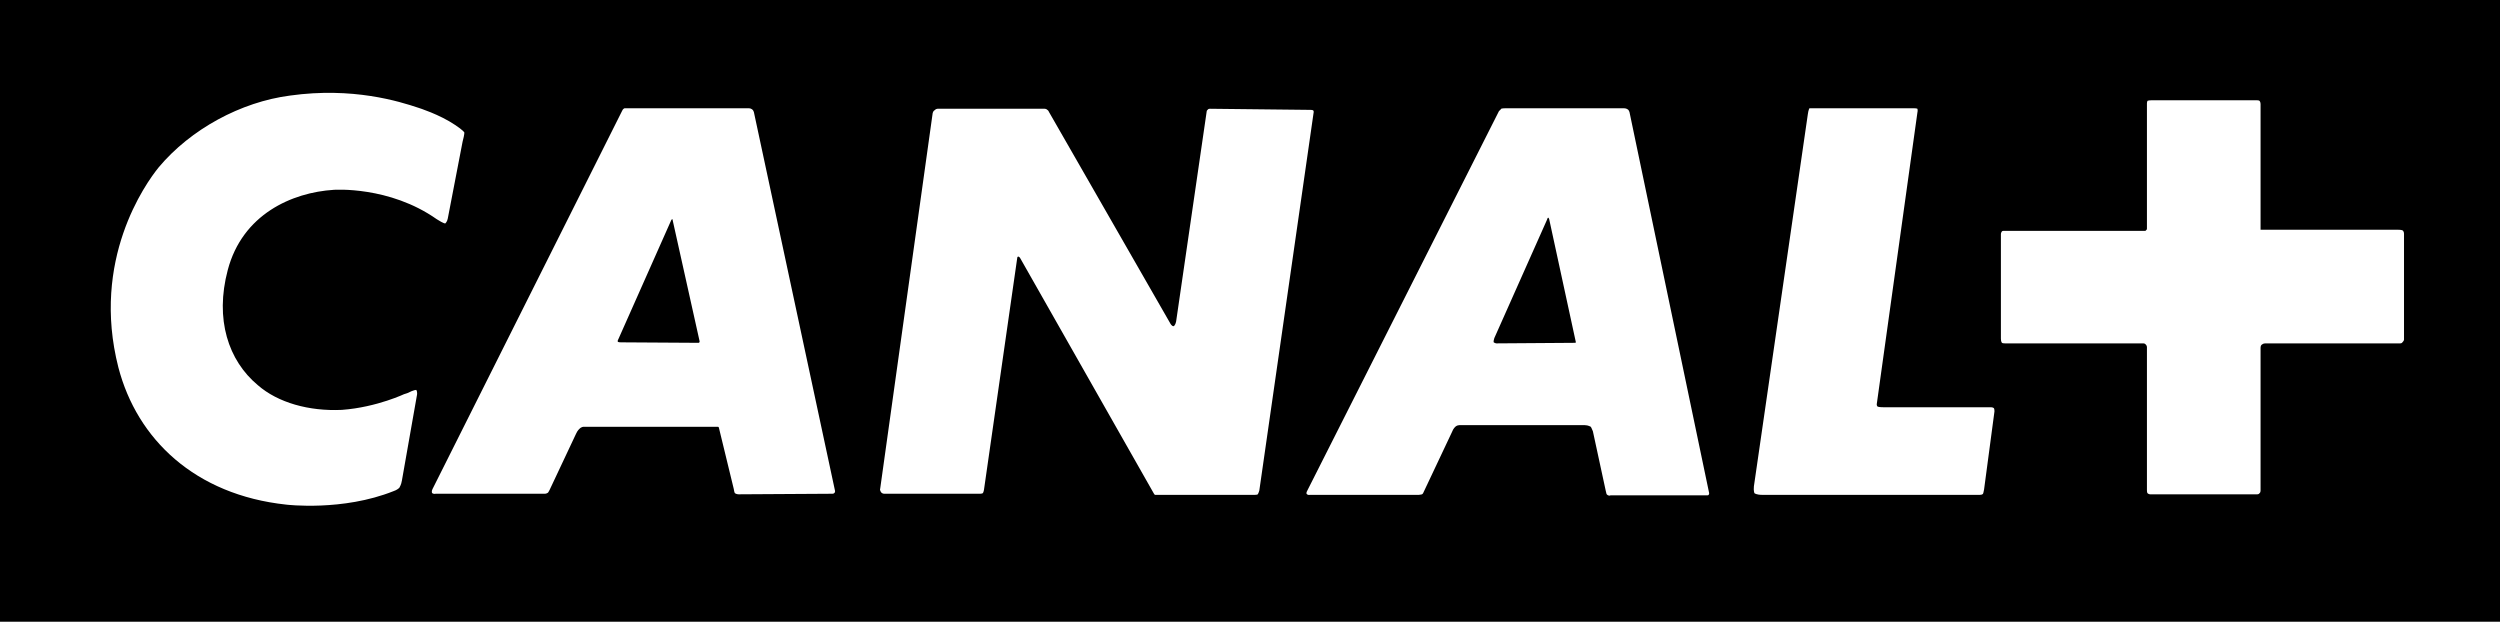 <svg width="185" height="46" viewBox="0 0 185 46" fill="none" xmlns="http://www.w3.org/2000/svg">
<rect x="0" y="0" width="185" height="46" fill="#808080" stroke="none"/>
<g clip-path="url(#clip0_4145_37)">
<path d="M185 0V46H0V0H185Z" fill="black"/>
<path d="M177.778 25.333C177.778 25.333 177.742 25.41 177.617 25.41H167.64C167.479 25.41 167.401 25.487 167.401 25.487C167.401 25.487 167.282 25.529 167.282 25.724V36.3C167.282 36.46 167.204 36.496 167.204 36.496C167.204 36.496 167.163 36.579 167.043 36.579H159.112C158.998 36.579 158.915 36.496 158.915 36.496C158.915 36.496 158.873 36.46 158.873 36.265V25.683C158.873 25.57 158.778 25.487 158.778 25.487C158.778 25.487 158.718 25.41 158.617 25.41H148.377C148.18 25.41 148.144 25.369 148.144 25.369C148.144 25.369 148.067 25.292 148.067 25.055V17.315C148.067 17.221 148.144 17.12 148.144 17.12C148.144 17.12 148.18 17.084 148.264 17.084H158.718C158.802 17.084 158.802 17.043 158.802 17.043C158.802 17.043 158.873 17.001 158.873 16.924V7.657C158.873 7.544 158.915 7.462 158.915 7.462C158.915 7.462 158.998 7.42 159.231 7.42H167.008C167.163 7.42 167.204 7.462 167.204 7.462C167.204 7.462 167.282 7.544 167.282 7.698V17.001H177.444C177.7 17.001 177.778 17.043 177.778 17.043C177.778 17.043 177.897 17.084 177.897 17.315V25.138C177.897 25.215 177.778 25.333 177.778 25.333ZM146.82 36.229C146.785 36.46 146.743 36.537 146.743 36.537C146.743 36.537 146.701 36.62 146.504 36.62H130.42C129.955 36.62 129.83 36.496 129.83 36.496C129.83 36.496 129.752 36.342 129.788 35.992L133.778 8.462C133.82 8.131 133.897 8.012 133.897 8.012C133.897 8.012 133.939 8.012 134.309 8.012H141.632C141.829 8.012 141.888 8.048 141.888 8.048C141.888 8.048 141.93 8.172 141.888 8.326L138.889 29.84C138.847 30.071 138.966 30.094 138.966 30.094C138.966 30.094 139.044 30.136 139.366 30.136H147.315C147.488 30.136 147.548 30.207 147.548 30.207C147.548 30.207 147.59 30.248 147.59 30.444L146.82 36.229ZM126.323 36.656H119.179C119.024 36.733 118.898 36.579 118.898 36.579C118.898 36.579 118.863 36.537 118.821 36.3L117.873 31.912C117.795 31.699 117.718 31.581 117.718 31.581C117.718 31.581 117.521 31.462 117.282 31.462H107.991C107.812 31.462 107.693 31.581 107.693 31.581C107.693 31.581 107.538 31.717 107.454 31.954L105.343 36.425C105.307 36.537 105.23 36.579 105.23 36.579C105.23 36.579 105.069 36.62 104.991 36.62H96.94C96.743 36.656 96.684 36.537 96.684 36.537C96.684 36.537 96.648 36.46 96.743 36.3L110.931 8.208C111.008 8.172 111.086 8.048 111.086 8.048C111.086 8.048 111.169 8.012 111.402 8.012H120.187C120.383 8.012 120.497 8.131 120.497 8.131C120.497 8.131 120.538 8.172 120.58 8.285L126.478 36.496C126.478 36.579 126.436 36.62 126.436 36.62C126.436 36.62 126.436 36.656 126.323 36.656ZM92.837 36.62H85.692C85.573 36.62 85.46 36.62 85.46 36.62C85.46 36.62 85.436 36.579 85.394 36.537L75.471 19.062C75.393 18.985 75.357 18.985 75.357 18.985C75.357 18.985 75.274 18.985 75.274 19.098L72.811 36.265C72.769 36.46 72.727 36.496 72.727 36.496C72.727 36.496 72.65 36.537 72.531 36.537H65.428C65.314 36.537 65.231 36.46 65.231 36.46C65.231 36.46 65.076 36.3 65.136 36.146L69.018 8.368C69.06 8.208 69.143 8.172 69.143 8.172C69.143 8.172 69.257 8.048 69.376 8.048H77.308C77.427 8.048 77.504 8.131 77.504 8.131C77.504 8.131 77.582 8.172 77.624 8.285L86.563 23.865C86.718 24.173 86.838 24.137 86.838 24.137C86.838 24.137 86.957 24.137 87.034 23.782L89.289 8.285C89.289 8.172 89.36 8.131 89.36 8.131C89.36 8.131 89.402 8.048 89.521 8.048L96.976 8.131C97.137 8.131 97.179 8.172 97.179 8.172C97.179 8.172 97.214 8.208 97.214 8.285L93.189 36.3C93.147 36.46 93.076 36.579 93.076 36.579C93.076 36.579 93.034 36.62 92.837 36.62ZM61.599 36.537L54.657 36.579C54.496 36.579 54.383 36.496 54.383 36.496C54.383 36.496 54.341 36.46 54.3 36.188L53.214 31.717C53.214 31.622 53.143 31.581 53.143 31.581C53.143 31.581 53.101 31.581 53.017 31.581H43.213C43.016 31.581 42.897 31.717 42.897 31.717C42.897 31.717 42.742 31.835 42.623 32.108L40.666 36.265C40.589 36.425 40.547 36.46 40.547 36.46C40.547 36.46 40.434 36.537 40.333 36.537H32.246C32.007 36.579 31.965 36.46 31.965 36.46C31.965 36.46 31.924 36.342 32.007 36.188L46.034 8.208C46.093 8.048 46.213 8.012 46.213 8.012C46.213 8.012 46.29 8.012 46.487 8.012H55.427C55.588 8.012 55.701 8.131 55.701 8.131C55.701 8.131 55.743 8.172 55.785 8.285L61.796 36.342C61.796 36.46 61.724 36.496 61.724 36.496C61.724 36.496 61.683 36.537 61.599 36.537ZM114.563 16.107C114.563 16.107 114.521 16.107 114.479 16.261L110.579 25.02C110.495 25.292 110.537 25.333 110.537 25.333C110.537 25.333 110.651 25.41 110.734 25.41L116.513 25.369C116.555 25.369 116.59 25.369 116.59 25.369C116.59 25.369 116.632 25.333 116.59 25.215L114.64 16.22C114.604 16.107 114.563 16.107 114.563 16.107ZM49.743 16.22C49.743 16.22 49.708 16.22 49.666 16.303L45.76 25.096C45.682 25.215 45.718 25.292 45.718 25.292C45.718 25.292 45.76 25.333 45.956 25.333L51.693 25.369C51.735 25.369 51.753 25.333 51.753 25.333C51.753 25.333 51.795 25.292 51.753 25.173L49.779 16.303C49.779 16.22 49.743 16.22 49.743 16.22ZM29.741 35.56C29.699 35.868 29.544 36.105 29.544 36.105C29.544 36.105 29.377 36.265 29.127 36.342C25.358 37.852 21.189 37.343 21.189 37.343C14.426 36.62 10.144 32.499 8.761 27.193C6.727 19.24 10.759 13.596 11.743 12.383C14.11 9.558 17.82 7.544 21.469 7.071C26.109 6.425 29.544 7.503 30.964 7.977C30.964 7.977 32.52 8.462 33.683 9.25C34.273 9.641 34.357 9.795 34.357 9.795C34.357 9.795 34.393 9.878 34.232 10.482L33.134 16.178C33.093 16.415 32.95 16.534 32.95 16.534C32.95 16.534 32.872 16.575 32.317 16.22C28.811 13.75 24.708 14.046 24.708 14.046C21.589 14.242 17.939 15.87 16.854 19.98C15.887 23.628 16.895 26.683 19.078 28.501C20.563 29.798 22.871 30.444 25.298 30.331C27.94 30.136 30.051 29.094 29.896 29.171C29.896 29.171 30.009 29.129 30.135 29.094C30.683 28.821 30.803 28.857 30.803 28.857C30.803 28.857 30.922 28.975 30.838 29.331L29.741 35.56Z" fill="white"/>
</g>
<defs>
<clipPath id="clip0_4145_37">
<rect width="185" height="46" fill="white"/>
</clipPath>
</defs>
</svg>
